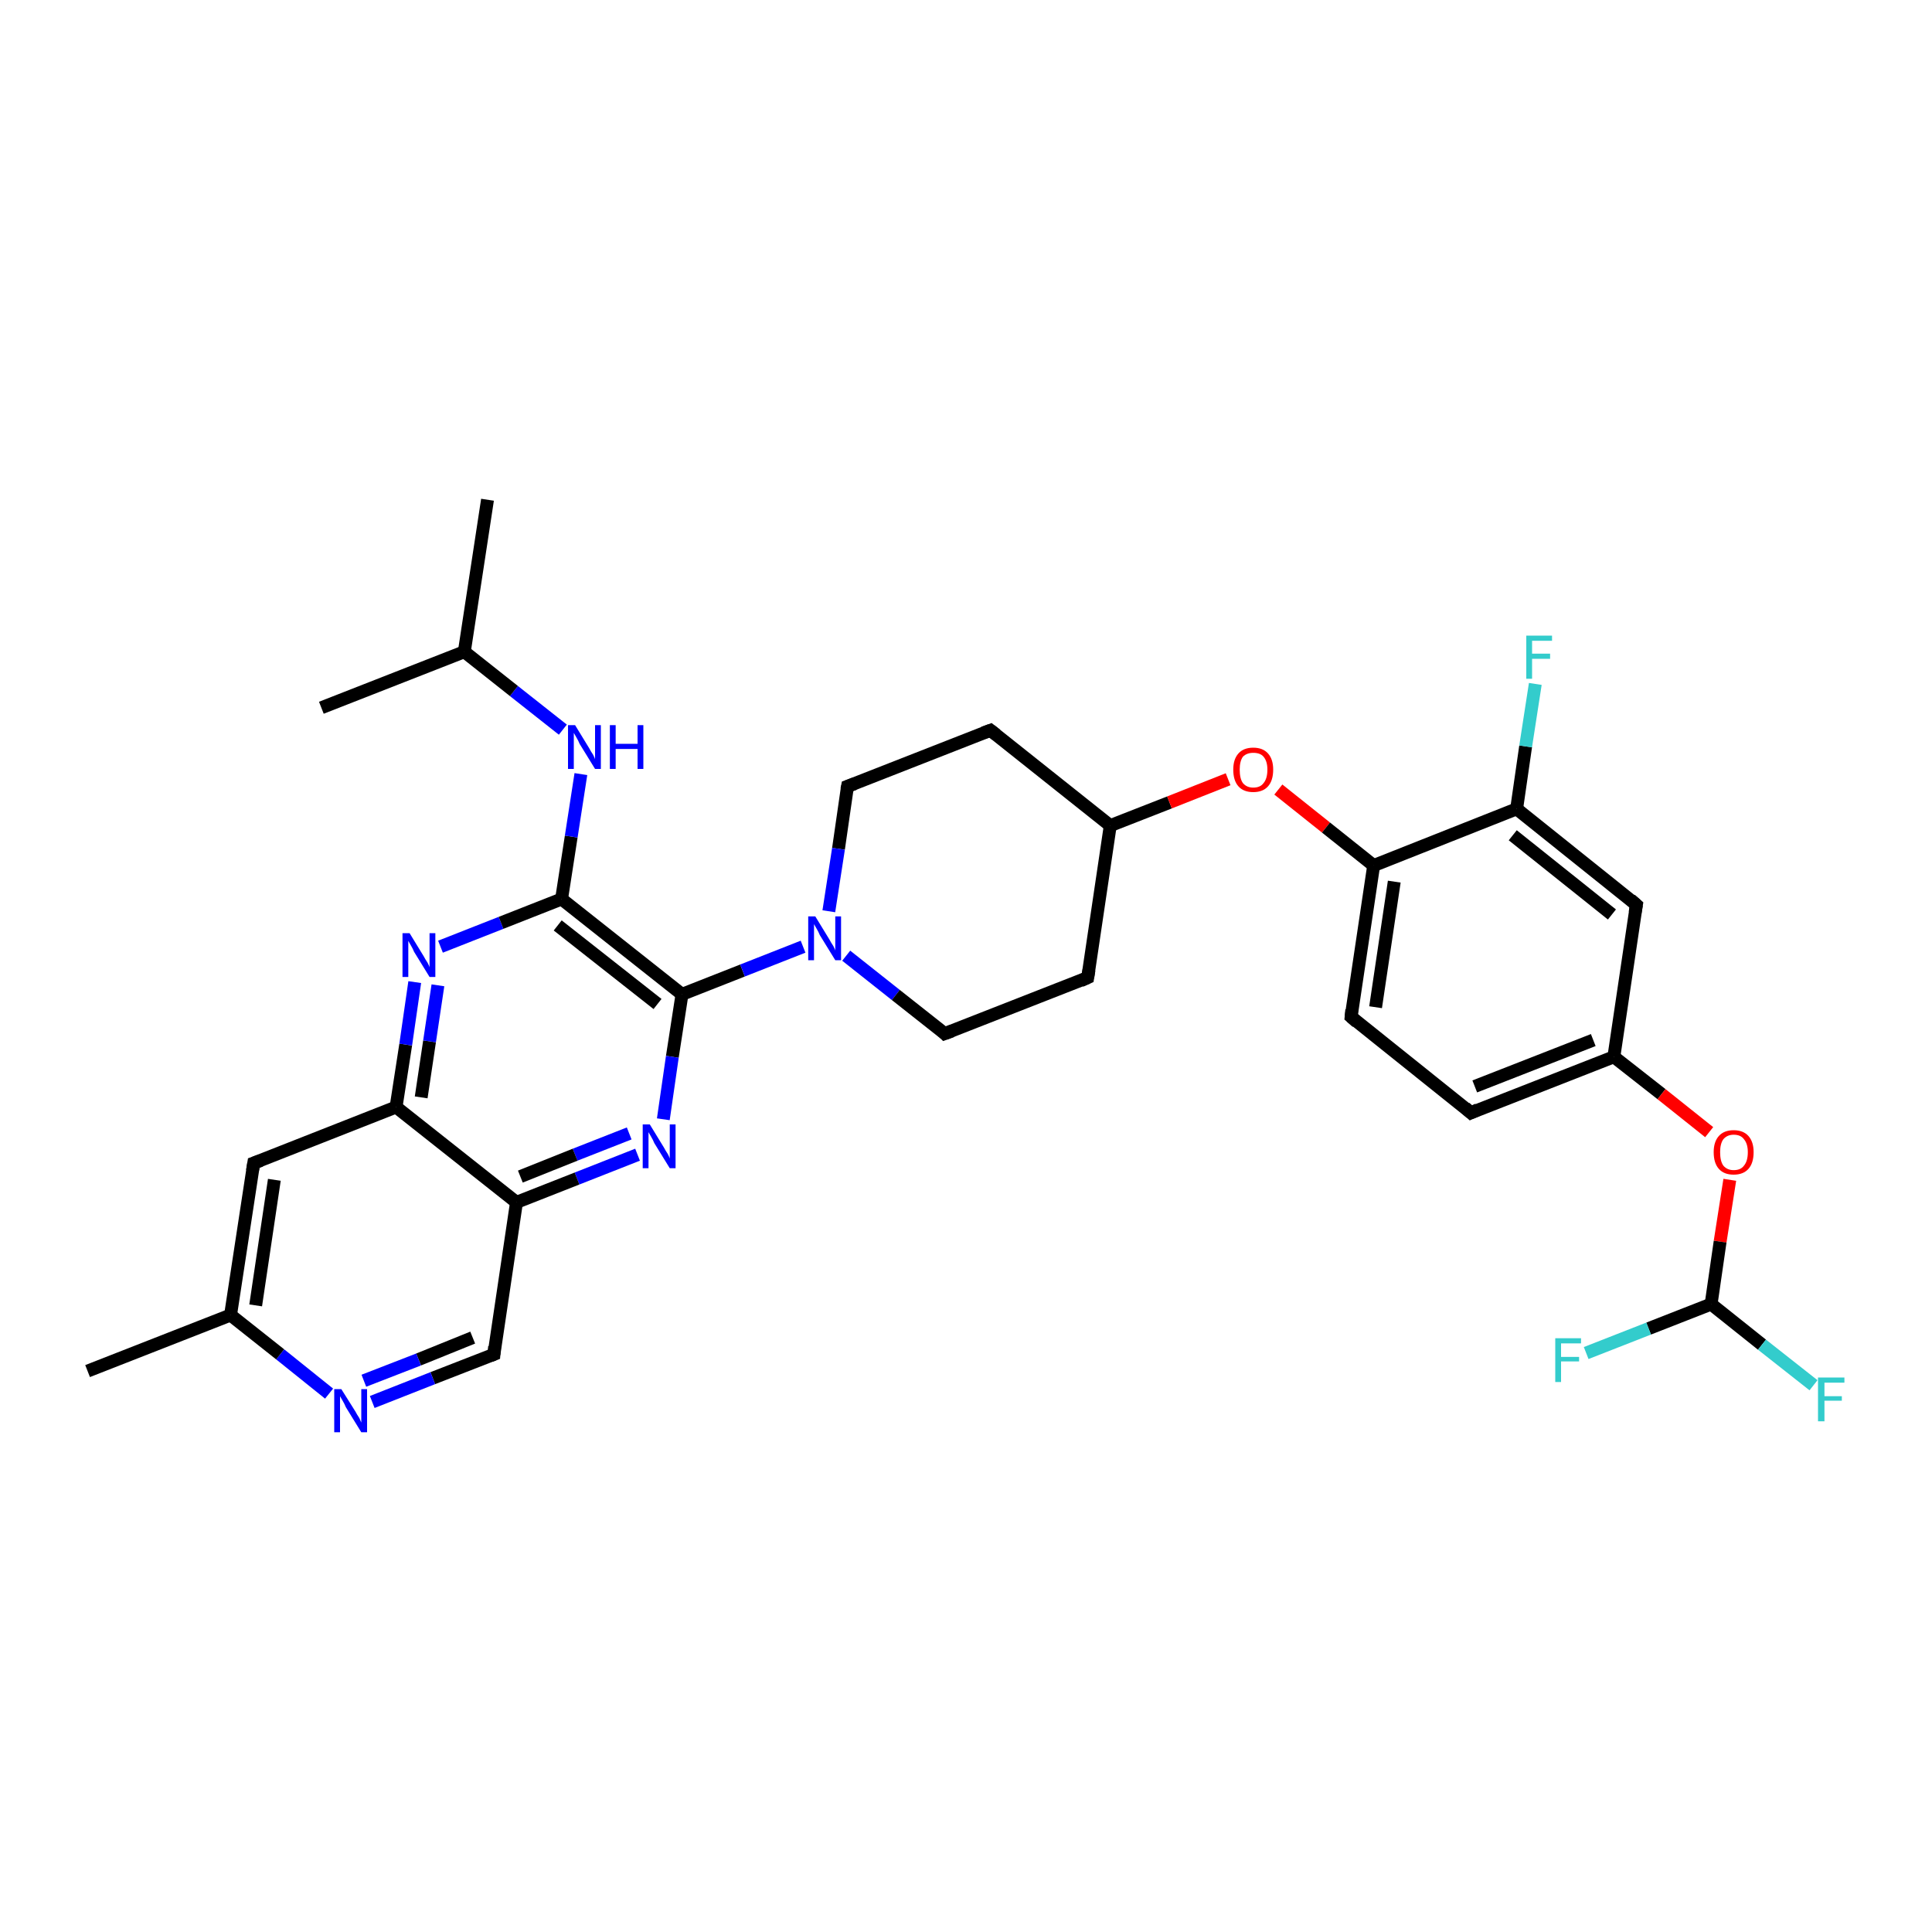 <?xml version='1.0' encoding='iso-8859-1'?>
<svg version='1.1' baseProfile='full'
              xmlns='http://www.w3.org/2000/svg'
                      xmlns:rdkit='http://www.rdkit.org/xml'
                      xmlns:xlink='http://www.w3.org/1999/xlink'
                  xml:space='preserve'
width='300px' height='300px' viewBox='0 0 300 300'>
<!-- END OF HEADER -->
<rect style='opacity:1.0;fill:#FFFFFF;stroke:none' width='300.0' height='300.0' x='0.0' y='0.0'> </rect>
<path class='bond-0 atom-0 atom-1' d='M 13.6,212.9 L 35.8,204.2' style='fill:none;fill-rule:evenodd;stroke:#000000;stroke-width:2.0px;stroke-linecap:butt;stroke-linejoin:miter;stroke-opacity:1' />
<path class='bond-1 atom-1 atom-2' d='M 35.8,204.2 L 39.4,180.6' style='fill:none;fill-rule:evenodd;stroke:#000000;stroke-width:2.0px;stroke-linecap:butt;stroke-linejoin:miter;stroke-opacity:1' />
<path class='bond-1 atom-1 atom-2' d='M 39.7,202.7 L 42.6,183.2' style='fill:none;fill-rule:evenodd;stroke:#000000;stroke-width:2.0px;stroke-linecap:butt;stroke-linejoin:miter;stroke-opacity:1' />
<path class='bond-2 atom-2 atom-3' d='M 39.4,180.6 L 61.5,171.9' style='fill:none;fill-rule:evenodd;stroke:#000000;stroke-width:2.0px;stroke-linecap:butt;stroke-linejoin:miter;stroke-opacity:1' />
<path class='bond-3 atom-3 atom-4' d='M 61.5,171.9 L 63.0,162.2' style='fill:none;fill-rule:evenodd;stroke:#000000;stroke-width:2.0px;stroke-linecap:butt;stroke-linejoin:miter;stroke-opacity:1' />
<path class='bond-3 atom-3 atom-4' d='M 63.0,162.2 L 64.4,152.5' style='fill:none;fill-rule:evenodd;stroke:#0000FF;stroke-width:2.0px;stroke-linecap:butt;stroke-linejoin:miter;stroke-opacity:1' />
<path class='bond-3 atom-3 atom-4' d='M 65.4,170.4 L 66.7,161.7' style='fill:none;fill-rule:evenodd;stroke:#000000;stroke-width:2.0px;stroke-linecap:butt;stroke-linejoin:miter;stroke-opacity:1' />
<path class='bond-3 atom-3 atom-4' d='M 66.7,161.7 L 68.0,153.0' style='fill:none;fill-rule:evenodd;stroke:#0000FF;stroke-width:2.0px;stroke-linecap:butt;stroke-linejoin:miter;stroke-opacity:1' />
<path class='bond-4 atom-4 atom-5' d='M 68.4,147.0 L 77.8,143.3' style='fill:none;fill-rule:evenodd;stroke:#0000FF;stroke-width:2.0px;stroke-linecap:butt;stroke-linejoin:miter;stroke-opacity:1' />
<path class='bond-4 atom-4 atom-5' d='M 77.8,143.3 L 87.2,139.6' style='fill:none;fill-rule:evenodd;stroke:#000000;stroke-width:2.0px;stroke-linecap:butt;stroke-linejoin:miter;stroke-opacity:1' />
<path class='bond-5 atom-5 atom-6' d='M 87.2,139.6 L 88.7,129.9' style='fill:none;fill-rule:evenodd;stroke:#000000;stroke-width:2.0px;stroke-linecap:butt;stroke-linejoin:miter;stroke-opacity:1' />
<path class='bond-5 atom-5 atom-6' d='M 88.7,129.9 L 90.2,120.2' style='fill:none;fill-rule:evenodd;stroke:#0000FF;stroke-width:2.0px;stroke-linecap:butt;stroke-linejoin:miter;stroke-opacity:1' />
<path class='bond-6 atom-6 atom-7' d='M 87.4,113.3 L 79.8,107.3' style='fill:none;fill-rule:evenodd;stroke:#0000FF;stroke-width:2.0px;stroke-linecap:butt;stroke-linejoin:miter;stroke-opacity:1' />
<path class='bond-6 atom-6 atom-7' d='M 79.8,107.3 L 72.1,101.2' style='fill:none;fill-rule:evenodd;stroke:#000000;stroke-width:2.0px;stroke-linecap:butt;stroke-linejoin:miter;stroke-opacity:1' />
<path class='bond-7 atom-7 atom-8' d='M 72.1,101.2 L 75.7,77.6' style='fill:none;fill-rule:evenodd;stroke:#000000;stroke-width:2.0px;stroke-linecap:butt;stroke-linejoin:miter;stroke-opacity:1' />
<path class='bond-8 atom-7 atom-9' d='M 72.1,101.2 L 49.9,109.9' style='fill:none;fill-rule:evenodd;stroke:#000000;stroke-width:2.0px;stroke-linecap:butt;stroke-linejoin:miter;stroke-opacity:1' />
<path class='bond-9 atom-5 atom-10' d='M 87.2,139.6 L 105.9,154.4' style='fill:none;fill-rule:evenodd;stroke:#000000;stroke-width:2.0px;stroke-linecap:butt;stroke-linejoin:miter;stroke-opacity:1' />
<path class='bond-9 atom-5 atom-10' d='M 86.6,143.7 L 102.1,155.9' style='fill:none;fill-rule:evenodd;stroke:#000000;stroke-width:2.0px;stroke-linecap:butt;stroke-linejoin:miter;stroke-opacity:1' />
<path class='bond-10 atom-10 atom-11' d='M 105.9,154.4 L 115.3,150.7' style='fill:none;fill-rule:evenodd;stroke:#000000;stroke-width:2.0px;stroke-linecap:butt;stroke-linejoin:miter;stroke-opacity:1' />
<path class='bond-10 atom-10 atom-11' d='M 115.3,150.7 L 124.7,147.0' style='fill:none;fill-rule:evenodd;stroke:#0000FF;stroke-width:2.0px;stroke-linecap:butt;stroke-linejoin:miter;stroke-opacity:1' />
<path class='bond-11 atom-11 atom-12' d='M 131.4,148.4 L 139.1,154.5' style='fill:none;fill-rule:evenodd;stroke:#0000FF;stroke-width:2.0px;stroke-linecap:butt;stroke-linejoin:miter;stroke-opacity:1' />
<path class='bond-11 atom-11 atom-12' d='M 139.1,154.5 L 146.7,160.5' style='fill:none;fill-rule:evenodd;stroke:#000000;stroke-width:2.0px;stroke-linecap:butt;stroke-linejoin:miter;stroke-opacity:1' />
<path class='bond-12 atom-12 atom-13' d='M 146.7,160.5 L 168.9,151.8' style='fill:none;fill-rule:evenodd;stroke:#000000;stroke-width:2.0px;stroke-linecap:butt;stroke-linejoin:miter;stroke-opacity:1' />
<path class='bond-13 atom-13 atom-14' d='M 168.9,151.8 L 172.4,128.2' style='fill:none;fill-rule:evenodd;stroke:#000000;stroke-width:2.0px;stroke-linecap:butt;stroke-linejoin:miter;stroke-opacity:1' />
<path class='bond-14 atom-14 atom-15' d='M 172.4,128.2 L 181.6,124.6' style='fill:none;fill-rule:evenodd;stroke:#000000;stroke-width:2.0px;stroke-linecap:butt;stroke-linejoin:miter;stroke-opacity:1' />
<path class='bond-14 atom-14 atom-15' d='M 181.6,124.6 L 190.7,121.0' style='fill:none;fill-rule:evenodd;stroke:#FF0000;stroke-width:2.0px;stroke-linecap:butt;stroke-linejoin:miter;stroke-opacity:1' />
<path class='bond-15 atom-15 atom-16' d='M 198.5,122.6 L 205.9,128.5' style='fill:none;fill-rule:evenodd;stroke:#FF0000;stroke-width:2.0px;stroke-linecap:butt;stroke-linejoin:miter;stroke-opacity:1' />
<path class='bond-15 atom-15 atom-16' d='M 205.9,128.5 L 213.3,134.4' style='fill:none;fill-rule:evenodd;stroke:#000000;stroke-width:2.0px;stroke-linecap:butt;stroke-linejoin:miter;stroke-opacity:1' />
<path class='bond-16 atom-16 atom-17' d='M 213.3,134.4 L 209.8,157.9' style='fill:none;fill-rule:evenodd;stroke:#000000;stroke-width:2.0px;stroke-linecap:butt;stroke-linejoin:miter;stroke-opacity:1' />
<path class='bond-16 atom-16 atom-17' d='M 216.5,136.9 L 213.6,156.4' style='fill:none;fill-rule:evenodd;stroke:#000000;stroke-width:2.0px;stroke-linecap:butt;stroke-linejoin:miter;stroke-opacity:1' />
<path class='bond-17 atom-17 atom-18' d='M 209.8,157.9 L 228.4,172.8' style='fill:none;fill-rule:evenodd;stroke:#000000;stroke-width:2.0px;stroke-linecap:butt;stroke-linejoin:miter;stroke-opacity:1' />
<path class='bond-18 atom-18 atom-19' d='M 228.4,172.8 L 250.6,164.1' style='fill:none;fill-rule:evenodd;stroke:#000000;stroke-width:2.0px;stroke-linecap:butt;stroke-linejoin:miter;stroke-opacity:1' />
<path class='bond-18 atom-18 atom-19' d='M 229.0,168.7 L 247.4,161.5' style='fill:none;fill-rule:evenodd;stroke:#000000;stroke-width:2.0px;stroke-linecap:butt;stroke-linejoin:miter;stroke-opacity:1' />
<path class='bond-19 atom-19 atom-20' d='M 250.6,164.1 L 258.0,169.9' style='fill:none;fill-rule:evenodd;stroke:#000000;stroke-width:2.0px;stroke-linecap:butt;stroke-linejoin:miter;stroke-opacity:1' />
<path class='bond-19 atom-19 atom-20' d='M 258.0,169.9 L 265.4,175.8' style='fill:none;fill-rule:evenodd;stroke:#FF0000;stroke-width:2.0px;stroke-linecap:butt;stroke-linejoin:miter;stroke-opacity:1' />
<path class='bond-20 atom-20 atom-21' d='M 268.6,183.2 L 267.1,192.8' style='fill:none;fill-rule:evenodd;stroke:#FF0000;stroke-width:2.0px;stroke-linecap:butt;stroke-linejoin:miter;stroke-opacity:1' />
<path class='bond-20 atom-20 atom-21' d='M 267.1,192.8 L 265.7,202.5' style='fill:none;fill-rule:evenodd;stroke:#000000;stroke-width:2.0px;stroke-linecap:butt;stroke-linejoin:miter;stroke-opacity:1' />
<path class='bond-21 atom-21 atom-22' d='M 265.7,202.5 L 273.6,208.8' style='fill:none;fill-rule:evenodd;stroke:#000000;stroke-width:2.0px;stroke-linecap:butt;stroke-linejoin:miter;stroke-opacity:1' />
<path class='bond-21 atom-21 atom-22' d='M 273.6,208.8 L 281.6,215.1' style='fill:none;fill-rule:evenodd;stroke:#33CCCC;stroke-width:2.0px;stroke-linecap:butt;stroke-linejoin:miter;stroke-opacity:1' />
<path class='bond-22 atom-21 atom-23' d='M 265.7,202.5 L 256.0,206.3' style='fill:none;fill-rule:evenodd;stroke:#000000;stroke-width:2.0px;stroke-linecap:butt;stroke-linejoin:miter;stroke-opacity:1' />
<path class='bond-22 atom-21 atom-23' d='M 256.0,206.3 L 246.3,210.1' style='fill:none;fill-rule:evenodd;stroke:#33CCCC;stroke-width:2.0px;stroke-linecap:butt;stroke-linejoin:miter;stroke-opacity:1' />
<path class='bond-23 atom-19 atom-24' d='M 250.6,164.1 L 254.1,140.5' style='fill:none;fill-rule:evenodd;stroke:#000000;stroke-width:2.0px;stroke-linecap:butt;stroke-linejoin:miter;stroke-opacity:1' />
<path class='bond-24 atom-24 atom-25' d='M 254.1,140.5 L 235.5,125.6' style='fill:none;fill-rule:evenodd;stroke:#000000;stroke-width:2.0px;stroke-linecap:butt;stroke-linejoin:miter;stroke-opacity:1' />
<path class='bond-24 atom-24 atom-25' d='M 250.3,142.0 L 234.9,129.7' style='fill:none;fill-rule:evenodd;stroke:#000000;stroke-width:2.0px;stroke-linecap:butt;stroke-linejoin:miter;stroke-opacity:1' />
<path class='bond-25 atom-25 atom-26' d='M 235.5,125.6 L 236.9,115.9' style='fill:none;fill-rule:evenodd;stroke:#000000;stroke-width:2.0px;stroke-linecap:butt;stroke-linejoin:miter;stroke-opacity:1' />
<path class='bond-25 atom-25 atom-26' d='M 236.9,115.9 L 238.4,106.2' style='fill:none;fill-rule:evenodd;stroke:#33CCCC;stroke-width:2.0px;stroke-linecap:butt;stroke-linejoin:miter;stroke-opacity:1' />
<path class='bond-26 atom-14 atom-27' d='M 172.4,128.2 L 153.8,113.4' style='fill:none;fill-rule:evenodd;stroke:#000000;stroke-width:2.0px;stroke-linecap:butt;stroke-linejoin:miter;stroke-opacity:1' />
<path class='bond-27 atom-27 atom-28' d='M 153.8,113.4 L 131.6,122.1' style='fill:none;fill-rule:evenodd;stroke:#000000;stroke-width:2.0px;stroke-linecap:butt;stroke-linejoin:miter;stroke-opacity:1' />
<path class='bond-28 atom-10 atom-29' d='M 105.9,154.4 L 104.4,164.1' style='fill:none;fill-rule:evenodd;stroke:#000000;stroke-width:2.0px;stroke-linecap:butt;stroke-linejoin:miter;stroke-opacity:1' />
<path class='bond-28 atom-10 atom-29' d='M 104.4,164.1 L 103.0,173.8' style='fill:none;fill-rule:evenodd;stroke:#0000FF;stroke-width:2.0px;stroke-linecap:butt;stroke-linejoin:miter;stroke-opacity:1' />
<path class='bond-29 atom-29 atom-30' d='M 99.0,179.3 L 89.6,183.0' style='fill:none;fill-rule:evenodd;stroke:#0000FF;stroke-width:2.0px;stroke-linecap:butt;stroke-linejoin:miter;stroke-opacity:1' />
<path class='bond-29 atom-29 atom-30' d='M 89.6,183.0 L 80.2,186.7' style='fill:none;fill-rule:evenodd;stroke:#000000;stroke-width:2.0px;stroke-linecap:butt;stroke-linejoin:miter;stroke-opacity:1' />
<path class='bond-29 atom-29 atom-30' d='M 97.7,176.0 L 89.3,179.3' style='fill:none;fill-rule:evenodd;stroke:#0000FF;stroke-width:2.0px;stroke-linecap:butt;stroke-linejoin:miter;stroke-opacity:1' />
<path class='bond-29 atom-29 atom-30' d='M 89.3,179.3 L 80.8,182.7' style='fill:none;fill-rule:evenodd;stroke:#000000;stroke-width:2.0px;stroke-linecap:butt;stroke-linejoin:miter;stroke-opacity:1' />
<path class='bond-30 atom-30 atom-31' d='M 80.2,186.7 L 76.7,210.3' style='fill:none;fill-rule:evenodd;stroke:#000000;stroke-width:2.0px;stroke-linecap:butt;stroke-linejoin:miter;stroke-opacity:1' />
<path class='bond-31 atom-31 atom-32' d='M 76.7,210.3 L 67.2,214.0' style='fill:none;fill-rule:evenodd;stroke:#000000;stroke-width:2.0px;stroke-linecap:butt;stroke-linejoin:miter;stroke-opacity:1' />
<path class='bond-31 atom-31 atom-32' d='M 67.2,214.0 L 57.8,217.7' style='fill:none;fill-rule:evenodd;stroke:#0000FF;stroke-width:2.0px;stroke-linecap:butt;stroke-linejoin:miter;stroke-opacity:1' />
<path class='bond-31 atom-31 atom-32' d='M 73.4,207.7 L 65.0,211.1' style='fill:none;fill-rule:evenodd;stroke:#000000;stroke-width:2.0px;stroke-linecap:butt;stroke-linejoin:miter;stroke-opacity:1' />
<path class='bond-31 atom-31 atom-32' d='M 65.0,211.1 L 56.5,214.4' style='fill:none;fill-rule:evenodd;stroke:#0000FF;stroke-width:2.0px;stroke-linecap:butt;stroke-linejoin:miter;stroke-opacity:1' />
<path class='bond-32 atom-32 atom-1' d='M 51.1,216.4 L 43.5,210.3' style='fill:none;fill-rule:evenodd;stroke:#0000FF;stroke-width:2.0px;stroke-linecap:butt;stroke-linejoin:miter;stroke-opacity:1' />
<path class='bond-32 atom-32 atom-1' d='M 43.5,210.3 L 35.8,204.2' style='fill:none;fill-rule:evenodd;stroke:#000000;stroke-width:2.0px;stroke-linecap:butt;stroke-linejoin:miter;stroke-opacity:1' />
<path class='bond-33 atom-30 atom-3' d='M 80.2,186.7 L 61.5,171.9' style='fill:none;fill-rule:evenodd;stroke:#000000;stroke-width:2.0px;stroke-linecap:butt;stroke-linejoin:miter;stroke-opacity:1' />
<path class='bond-34 atom-28 atom-11' d='M 131.6,122.1 L 130.2,131.8' style='fill:none;fill-rule:evenodd;stroke:#000000;stroke-width:2.0px;stroke-linecap:butt;stroke-linejoin:miter;stroke-opacity:1' />
<path class='bond-34 atom-28 atom-11' d='M 130.2,131.8 L 128.7,141.5' style='fill:none;fill-rule:evenodd;stroke:#0000FF;stroke-width:2.0px;stroke-linecap:butt;stroke-linejoin:miter;stroke-opacity:1' />
<path class='bond-35 atom-25 atom-16' d='M 235.5,125.6 L 213.3,134.4' style='fill:none;fill-rule:evenodd;stroke:#000000;stroke-width:2.0px;stroke-linecap:butt;stroke-linejoin:miter;stroke-opacity:1' />
<path d='M 39.2,181.8 L 39.4,180.6 L 40.5,180.2' style='fill:none;stroke:#000000;stroke-width:2.0px;stroke-linecap:butt;stroke-linejoin:miter;stroke-opacity:1;' />
<path d='M 146.4,160.2 L 146.7,160.5 L 147.8,160.1' style='fill:none;stroke:#000000;stroke-width:2.0px;stroke-linecap:butt;stroke-linejoin:miter;stroke-opacity:1;' />
<path d='M 167.8,152.3 L 168.9,151.8 L 169.1,150.6' style='fill:none;stroke:#000000;stroke-width:2.0px;stroke-linecap:butt;stroke-linejoin:miter;stroke-opacity:1;' />
<path d='M 209.9,156.8 L 209.8,157.9 L 210.7,158.7' style='fill:none;stroke:#000000;stroke-width:2.0px;stroke-linecap:butt;stroke-linejoin:miter;stroke-opacity:1;' />
<path d='M 227.5,172.0 L 228.4,172.8 L 229.5,172.3' style='fill:none;stroke:#000000;stroke-width:2.0px;stroke-linecap:butt;stroke-linejoin:miter;stroke-opacity:1;' />
<path d='M 253.9,141.7 L 254.1,140.5 L 253.2,139.7' style='fill:none;stroke:#000000;stroke-width:2.0px;stroke-linecap:butt;stroke-linejoin:miter;stroke-opacity:1;' />
<path d='M 154.7,114.1 L 153.8,113.4 L 152.7,113.8' style='fill:none;stroke:#000000;stroke-width:2.0px;stroke-linecap:butt;stroke-linejoin:miter;stroke-opacity:1;' />
<path d='M 132.7,121.7 L 131.6,122.1 L 131.5,122.6' style='fill:none;stroke:#000000;stroke-width:2.0px;stroke-linecap:butt;stroke-linejoin:miter;stroke-opacity:1;' />
<path d='M 76.8,209.1 L 76.7,210.3 L 76.2,210.5' style='fill:none;stroke:#000000;stroke-width:2.0px;stroke-linecap:butt;stroke-linejoin:miter;stroke-opacity:1;' />
<path class='atom-4' d='M 63.6 144.9
L 65.8 148.5
Q 66.0 148.9, 66.4 149.5
Q 66.7 150.1, 66.7 150.2
L 66.7 144.9
L 67.6 144.9
L 67.6 151.7
L 66.7 151.7
L 64.3 147.8
Q 64.1 147.3, 63.8 146.8
Q 63.5 146.3, 63.4 146.1
L 63.4 151.7
L 62.5 151.7
L 62.5 144.9
L 63.6 144.9
' fill='#0000FF'/>
<path class='atom-6' d='M 89.3 112.6
L 91.5 116.2
Q 91.7 116.6, 92.1 117.2
Q 92.4 117.8, 92.4 117.9
L 92.4 112.6
L 93.3 112.6
L 93.3 119.4
L 92.4 119.4
L 90.0 115.5
Q 89.8 115.0, 89.5 114.5
Q 89.2 114.0, 89.1 113.8
L 89.1 119.4
L 88.2 119.4
L 88.2 112.6
L 89.3 112.6
' fill='#0000FF'/>
<path class='atom-6' d='M 94.7 112.6
L 95.6 112.6
L 95.6 115.5
L 99.0 115.5
L 99.0 112.6
L 99.9 112.6
L 99.9 119.4
L 99.0 119.4
L 99.0 116.3
L 95.6 116.3
L 95.6 119.4
L 94.7 119.4
L 94.7 112.6
' fill='#0000FF'/>
<path class='atom-11' d='M 126.6 142.3
L 128.8 145.9
Q 129.0 146.3, 129.4 146.9
Q 129.7 147.5, 129.7 147.6
L 129.7 142.3
L 130.6 142.3
L 130.6 149.1
L 129.7 149.1
L 127.3 145.2
Q 127.1 144.7, 126.8 144.2
Q 126.5 143.7, 126.4 143.5
L 126.4 149.1
L 125.5 149.1
L 125.5 142.3
L 126.6 142.3
' fill='#0000FF'/>
<path class='atom-15' d='M 191.5 119.5
Q 191.5 117.9, 192.3 117.0
Q 193.1 116.1, 194.6 116.1
Q 196.1 116.1, 196.9 117.0
Q 197.7 117.9, 197.7 119.5
Q 197.7 121.2, 196.9 122.1
Q 196.1 123.0, 194.6 123.0
Q 193.1 123.0, 192.3 122.1
Q 191.5 121.2, 191.5 119.5
M 194.6 122.3
Q 195.7 122.3, 196.2 121.6
Q 196.8 120.9, 196.8 119.5
Q 196.8 118.2, 196.2 117.5
Q 195.7 116.9, 194.6 116.9
Q 193.6 116.9, 193.0 117.5
Q 192.5 118.2, 192.5 119.5
Q 192.5 120.9, 193.0 121.6
Q 193.6 122.3, 194.6 122.3
' fill='#FF0000'/>
<path class='atom-20' d='M 266.1 178.9
Q 266.1 177.3, 266.9 176.4
Q 267.7 175.5, 269.2 175.5
Q 270.7 175.5, 271.5 176.4
Q 272.3 177.3, 272.3 178.9
Q 272.3 180.6, 271.5 181.5
Q 270.7 182.4, 269.2 182.4
Q 267.7 182.4, 266.9 181.5
Q 266.1 180.6, 266.1 178.9
M 269.2 181.7
Q 270.3 181.7, 270.8 181.0
Q 271.4 180.3, 271.4 178.9
Q 271.4 177.6, 270.8 176.9
Q 270.3 176.2, 269.2 176.2
Q 268.2 176.2, 267.6 176.9
Q 267.1 177.6, 267.1 178.9
Q 267.1 180.3, 267.6 181.0
Q 268.2 181.7, 269.2 181.7
' fill='#FF0000'/>
<path class='atom-22' d='M 282.3 213.9
L 286.4 213.9
L 286.4 214.7
L 283.3 214.7
L 283.3 216.8
L 286.0 216.8
L 286.0 217.5
L 283.3 217.5
L 283.3 220.7
L 282.3 220.7
L 282.3 213.9
' fill='#33CCCC'/>
<path class='atom-23' d='M 241.5 207.8
L 245.5 207.8
L 245.5 208.6
L 242.4 208.6
L 242.4 210.7
L 245.2 210.7
L 245.2 211.4
L 242.4 211.4
L 242.4 214.6
L 241.5 214.6
L 241.5 207.8
' fill='#33CCCC'/>
<path class='atom-26' d='M 237.0 98.7
L 241.0 98.7
L 241.0 99.5
L 237.9 99.5
L 237.9 101.5
L 240.7 101.5
L 240.7 102.3
L 237.9 102.3
L 237.9 105.4
L 237.0 105.4
L 237.0 98.7
' fill='#33CCCC'/>
<path class='atom-29' d='M 100.9 174.6
L 103.1 178.2
Q 103.3 178.6, 103.7 179.2
Q 104.0 179.8, 104.0 179.9
L 104.0 174.6
L 104.9 174.6
L 104.9 181.4
L 104.0 181.4
L 101.6 177.5
Q 101.4 177.0, 101.1 176.5
Q 100.8 176.0, 100.7 175.8
L 100.7 181.4
L 99.8 181.4
L 99.8 174.6
L 100.9 174.6
' fill='#0000FF'/>
<path class='atom-32' d='M 53.0 215.7
L 55.2 219.2
Q 55.4 219.6, 55.8 220.2
Q 56.1 220.9, 56.1 220.9
L 56.1 215.7
L 57.0 215.7
L 57.0 222.4
L 56.1 222.4
L 53.7 218.5
Q 53.5 218.0, 53.2 217.5
Q 52.9 217.0, 52.8 216.8
L 52.8 222.4
L 51.9 222.4
L 51.9 215.7
L 53.0 215.7
' fill='#0000FF'/>
</svg>
